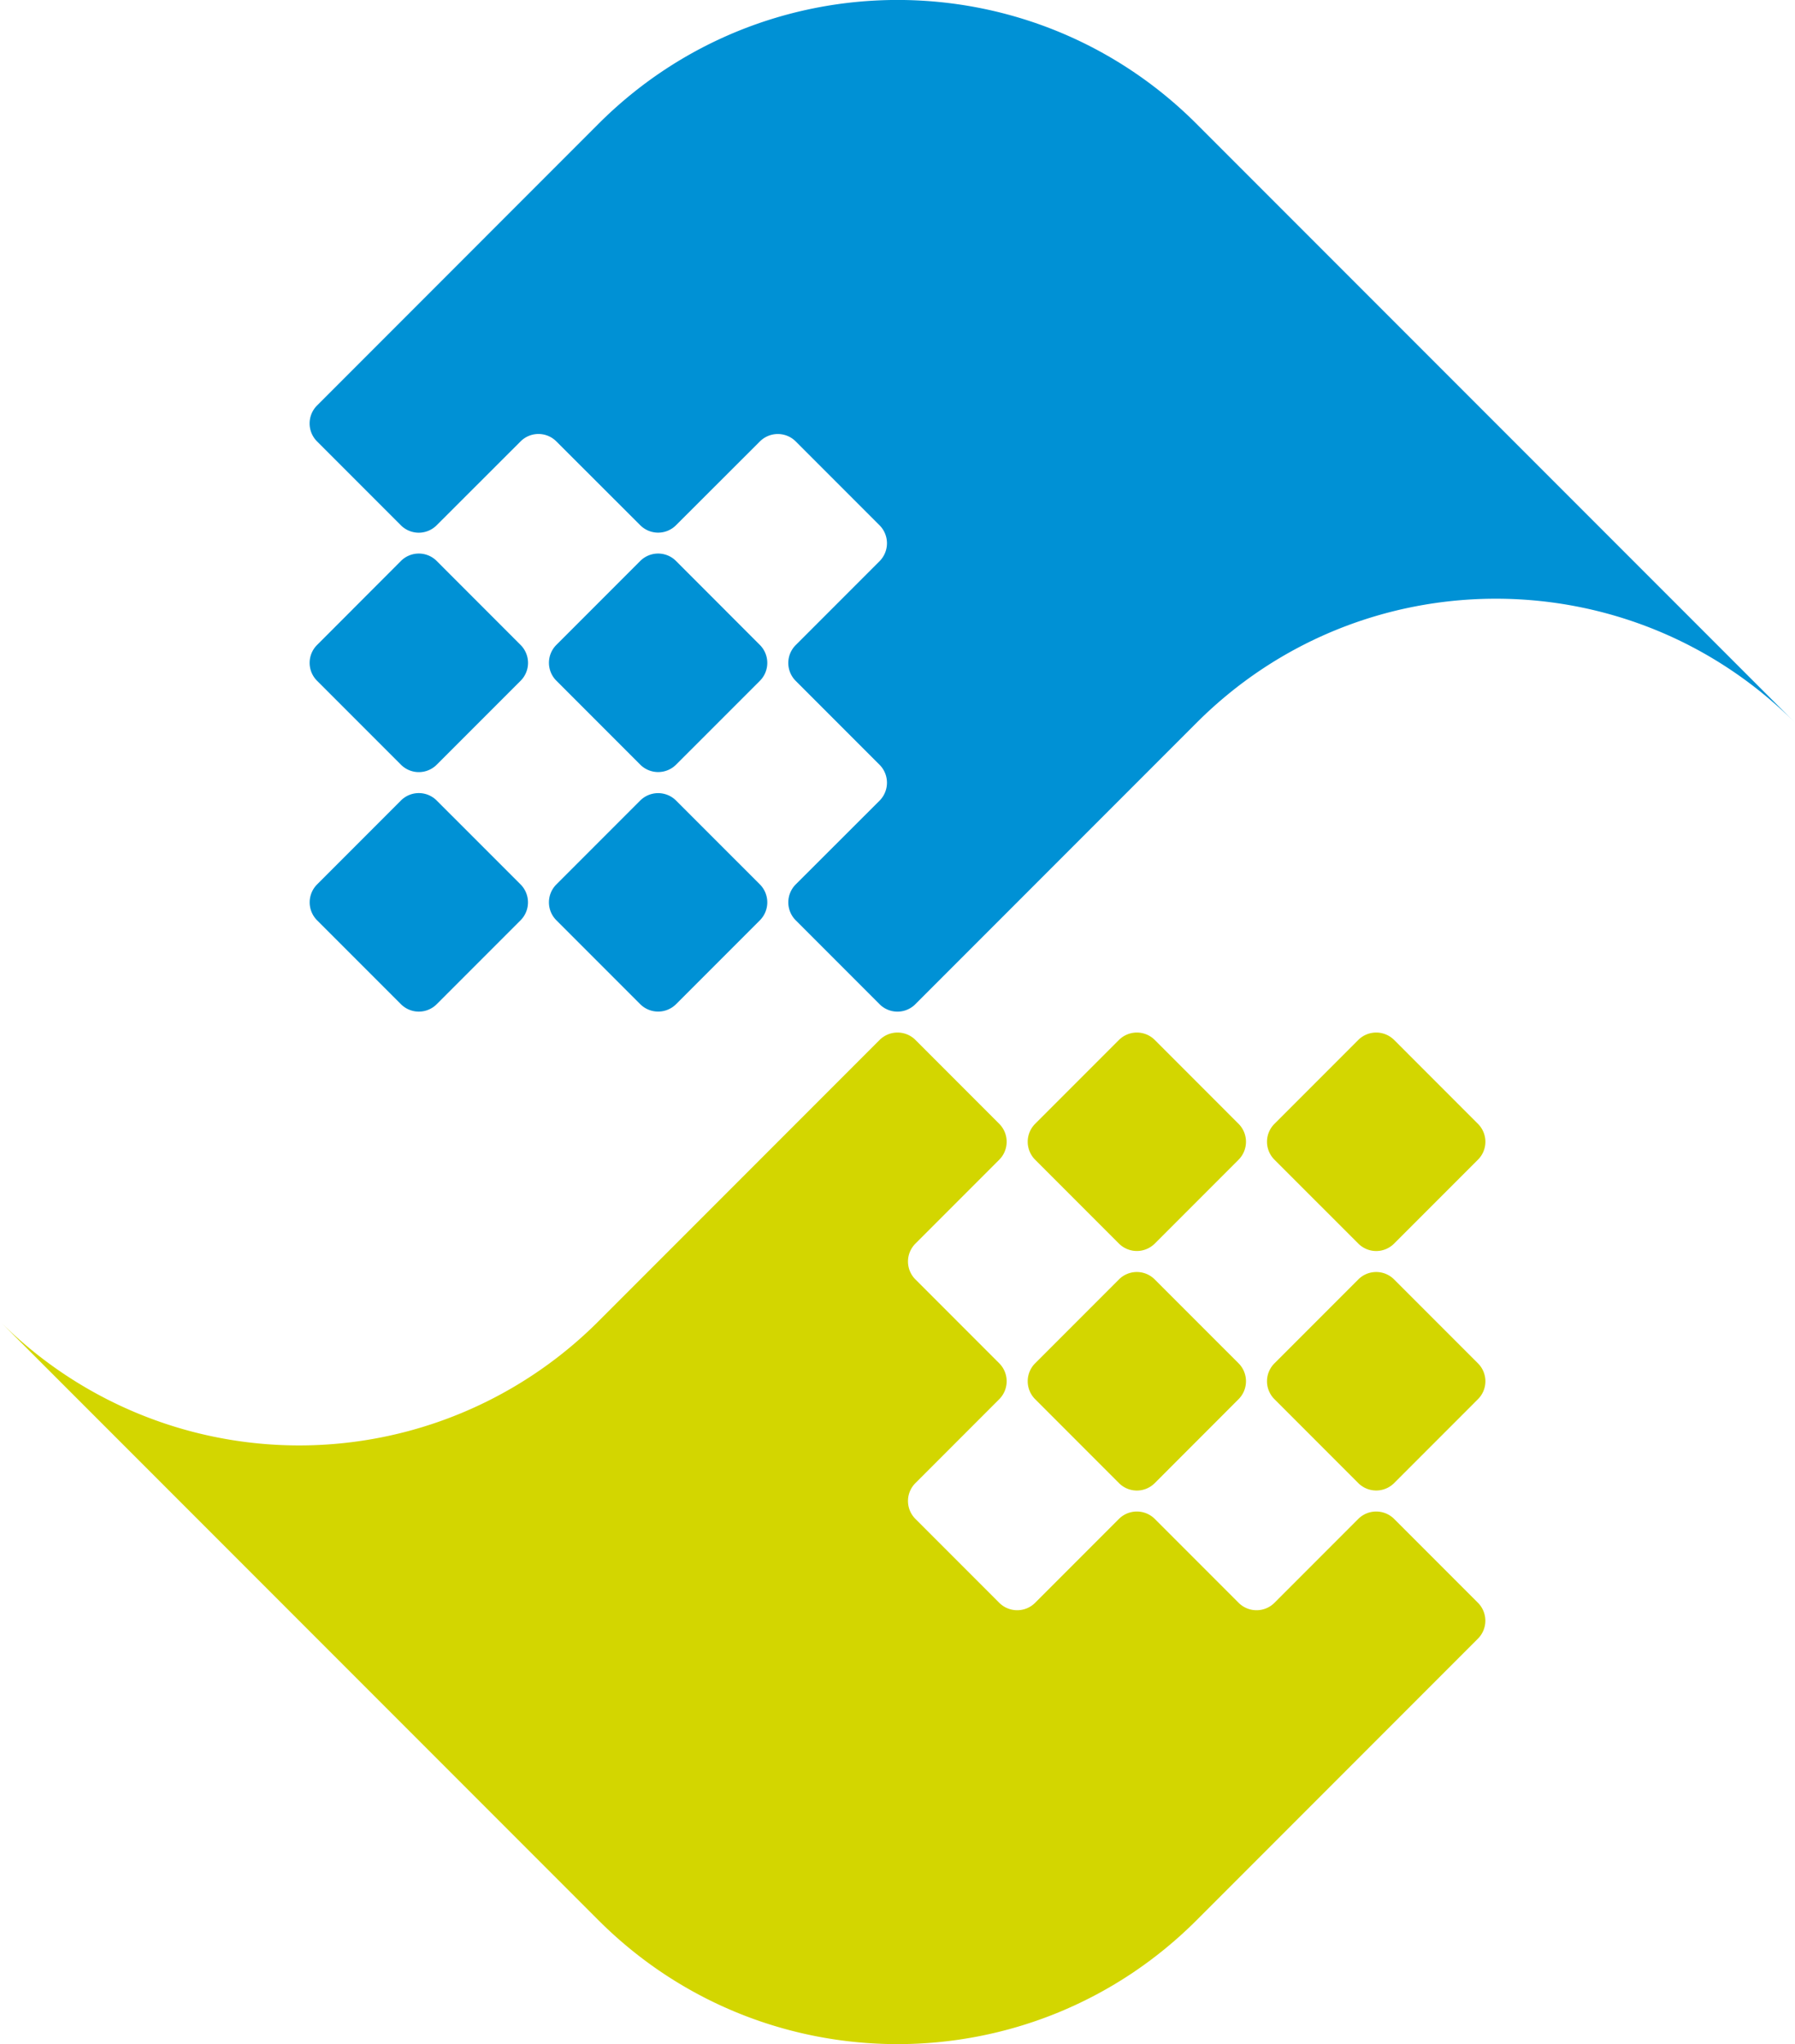 <svg xmlns="http://www.w3.org/2000/svg" viewBox="0 0 781.16 889.01"><path d="M606.72 645l36.45-36.46a11 11 0 0 0 0-15.62l-36.45-36.45a11 11 0 0 0-15.63 0l-36.45 36.45a11 11 0 0 0 0 15.62L591.09 645a11.05 11.05 0 0 0 15.63 0zM486.93 556.46l-36.45 36.45a11.05 11.05 0 0 0 0 15.62L486.94 645a11 11 0 0 0 15.62 0L539 608.53a11.05 11.05 0 0 0 0-15.62l-36.46-36.45a11 11 0 0 0-15.61 0zM539 488.76l-36.44-36.46a11.05 11.05 0 0 0-15.62 0l-36.46 36.46a11.05 11.05 0 0 0 0 15.62l36.45 36.45a11.05 11.05 0 0 0 15.63 0L539 504.38a11.05 11.05 0 0 0 0-15.62z" fill="#d3d600"/><path d="M591.09 660.61l-36.45 36.46a11.05 11.05 0 0 1-15.62 0l-36.46-36.46a11.06 11.06 0 0 0-15.63 0l-36.45 36.46a11.05 11.05 0 0 1-15.62 0l-36.46-36.46a11 11 0 0 1 0-15.62l36.45-36.46a11.05 11.05 0 0 0 0-15.62l-36.45-36.45a11 11 0 0 1 0-15.62l36.45-36.46a11.05 11.05 0 0 0 0-15.62l-36.44-36.46a11.06 11.06 0 0 0-15.63 0L260.39 574.7A184.11 184.11 0 0 1 0 574.7l260.39 260.38c71.9 71.91 188.48 71.91 260.39 0l122.39-122.4a11.05 11.05 0 0 0 0-15.62l-36.45-36.45a11.06 11.06 0 0 0-15.63 0zM643.17 488.76l-36.45-36.46a11.06 11.06 0 0 0-15.63 0l-36.45 36.46a11 11 0 0 0 0 15.62l36.46 36.45a11 11 0 0 0 15.62 0l36.45-36.45a11 11 0 0 0 0-15.62z" fill="#d3d600"/><path d="M174.45 244L138 280.49a11 11 0 0 0 0 15.61l36.46 36.45a11 11 0 0 0 15.62 0l36.45-36.44a11 11 0 0 0 0-15.63L190.07 244a11 11 0 0 0-15.62 0zM294.22 332.56l36.46-36.45a11.05 11.05 0 0 0 0-15.62L294.22 244a11 11 0 0 0-15.62 0l-36.45 36.45a11 11 0 0 0 0 15.62l36.45 36.46a11.05 11.05 0 0 0 15.62.03zM242.15 400.26l36.45 36.45a11.05 11.05 0 0 0 15.63 0l36.45-36.45a11.06 11.06 0 0 0 0-15.63l-36.46-36.45a11.05 11.05 0 0 0-15.62 0l-36.45 36.45a11 11 0 0 0 0 15.63z" fill="#0091d5"/><path d="M190.07 228.4l36.45-36.4a11 11 0 0 1 15.62 0l36.46 36.4a11 11 0 0 0 15.62 0l36.46-36.4a11.05 11.05 0 0 1 15.63 0l36.45 36.45a11.06 11.06 0 0 1 0 15.63l-36.45 36.45a11 11 0 0 0 0 15.62l36.45 36.45a11.06 11.06 0 0 1 0 15.63l-36.46 36.4a11.05 11.05 0 0 0 0 15.63l36.45 36.46a11 11 0 0 0 15.62 0l122.4-122.4c71.91-71.91 188.49-71.91 260.39 0L520.77 53.93C448.87-18 332.3-18 260.38 53.93L138 176.33a11.05 11.05 0 0 0 0 15.67l36.46 36.46a11 11 0 0 0 15.61-.06zM138 400.26l36.46 36.45a11 11 0 0 0 15.62 0l36.45-36.45a11.05 11.05 0 0 0 0-15.63l-36.46-36.45a11 11 0 0 0-15.62 0L138 384.64a11.05 11.05 0 0 0 0 15.62z" fill="#0091d5"/></svg>